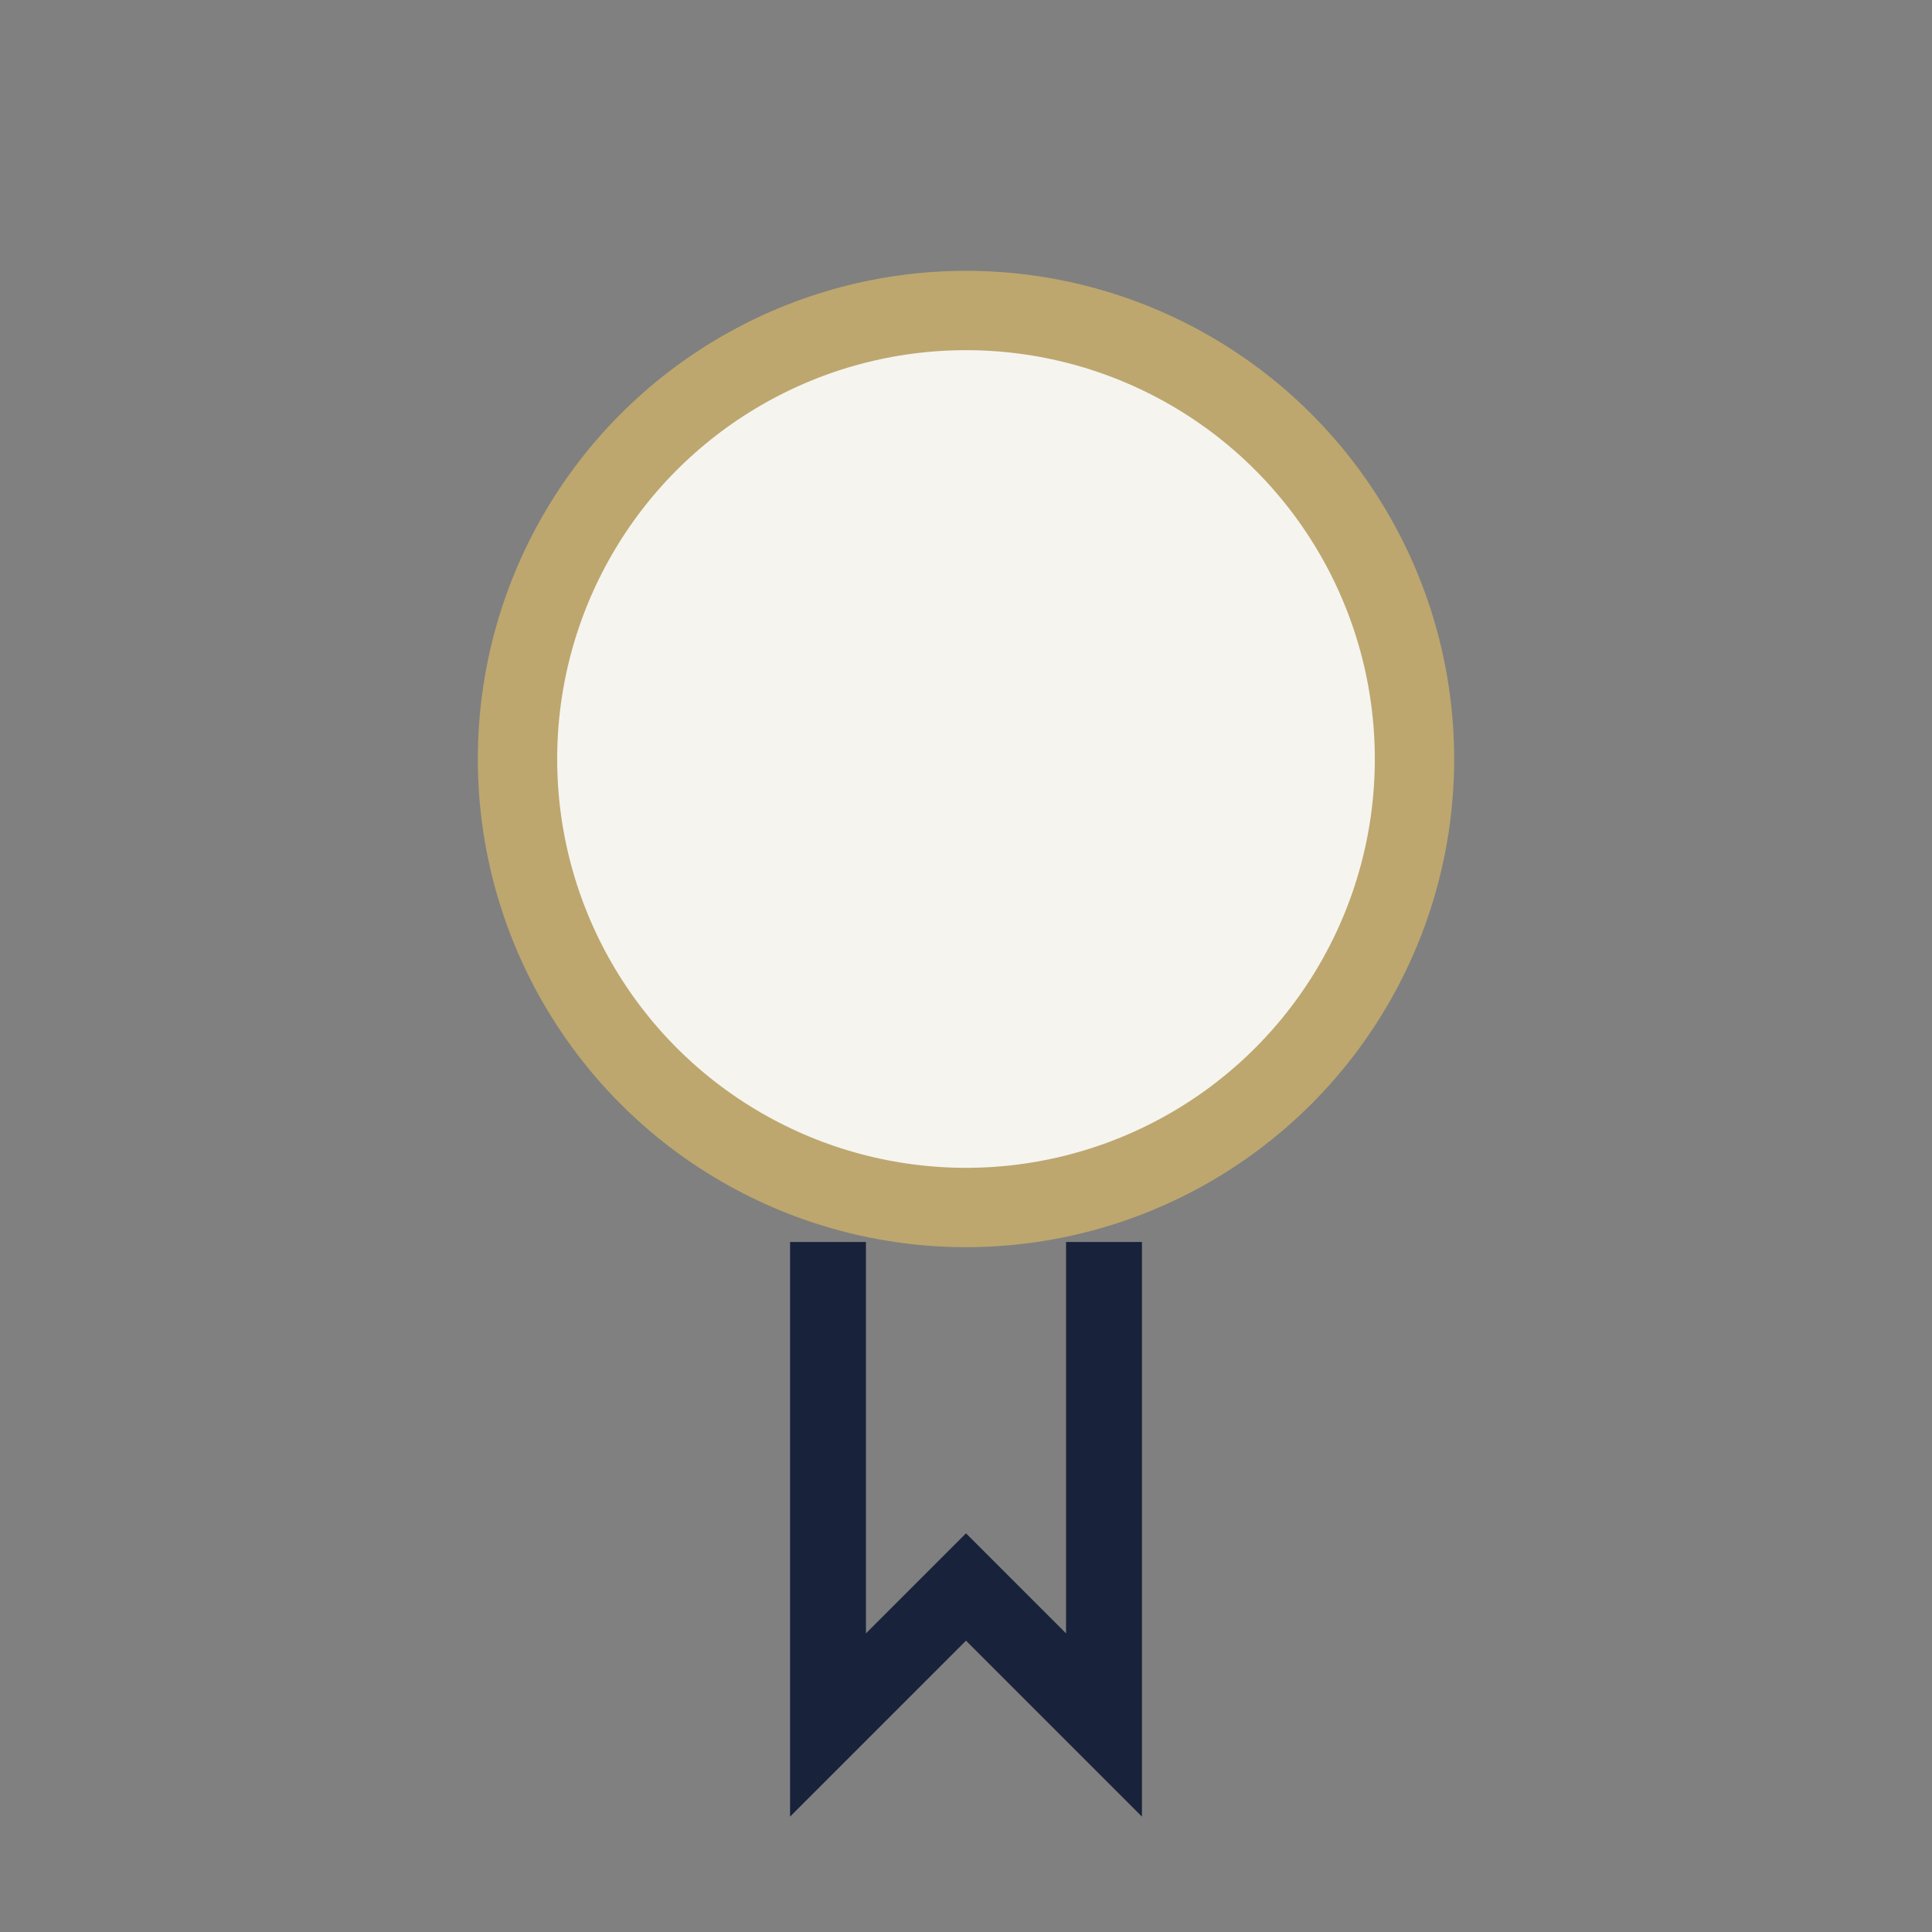 <?xml version="1.0" encoding="UTF-8"?>
<svg xmlns="http://www.w3.org/2000/svg" width="28" height="28" viewBox="0 0 28 28"><rect x="0" y="0" width="28" height="28" fill="#808080" stroke="none"/><circle cx="14" cy="11" r="6.5" fill="#F5F4EF" stroke="#BDA76E" stroke-width="1.15"/><path d="M12 18v7l2-2 2 2v-7" stroke="#19223B" stroke-width="1.1" fill="none"/></svg>